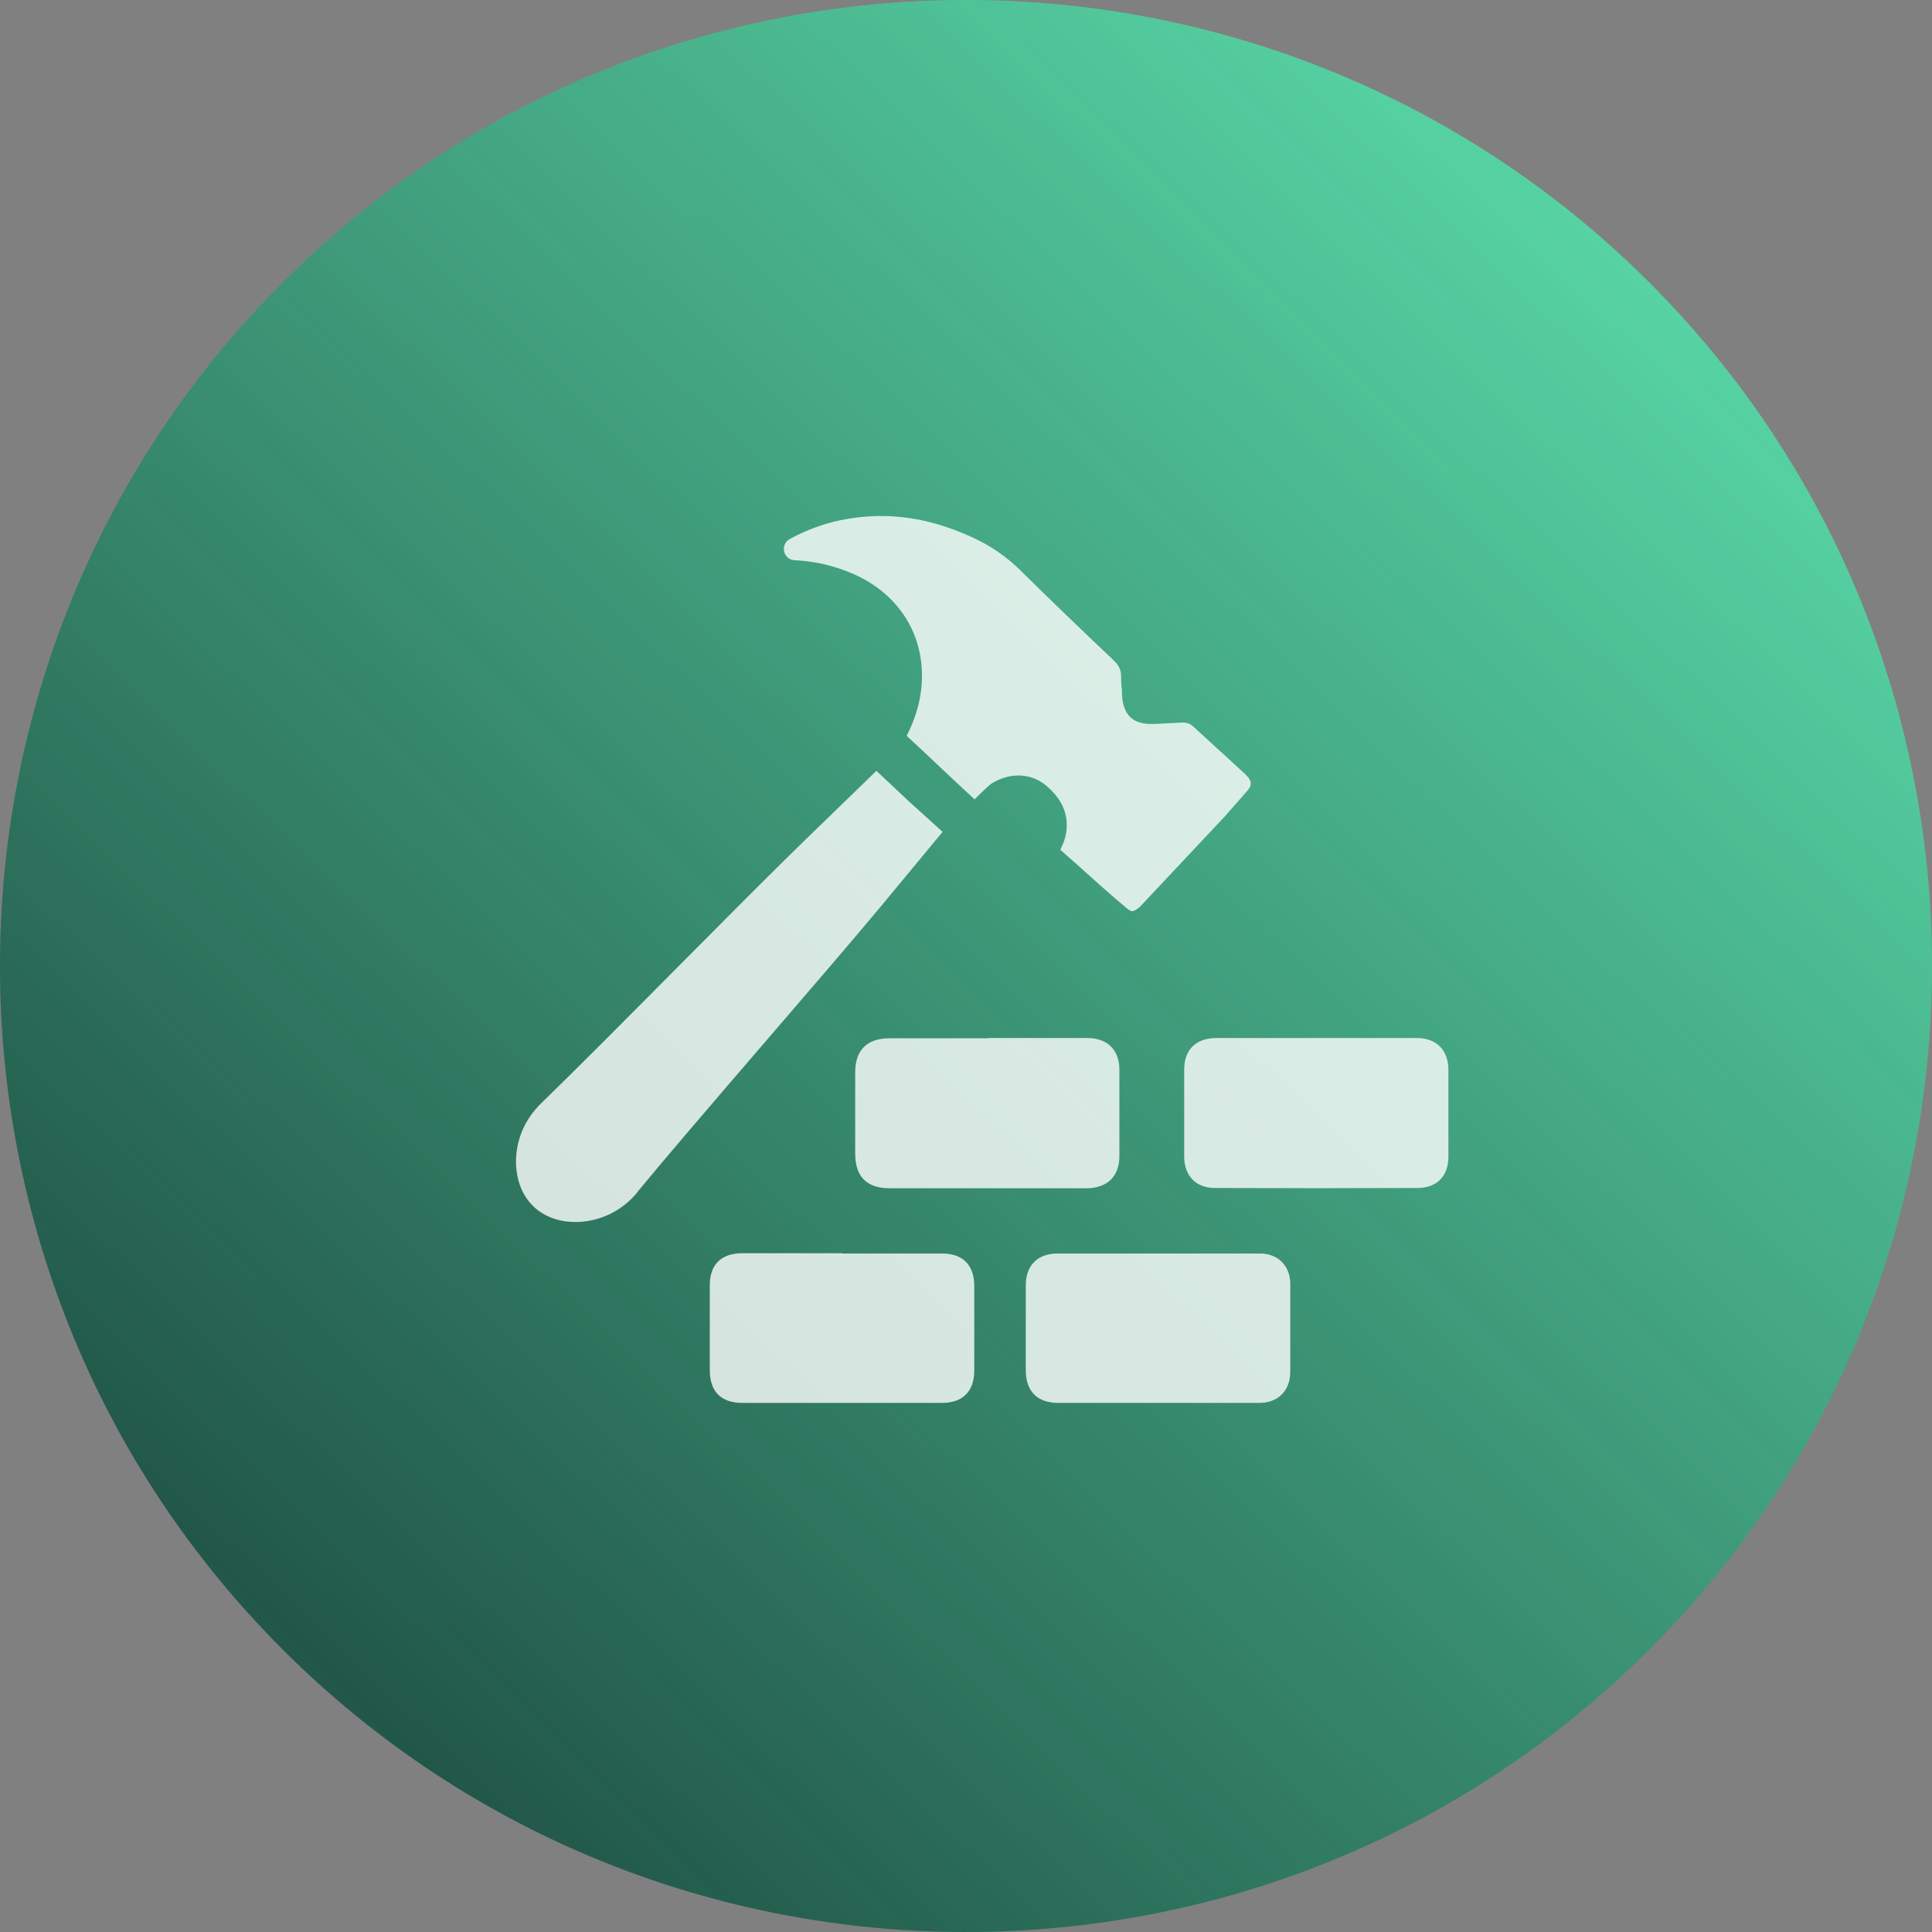 <?xml version="1.0" encoding="UTF-8"?>
<svg xmlns="http://www.w3.org/2000/svg" width="200" height="200" viewBox="0 0 200 200" fill="none">
  <rect x="0" y="0" width="200" height="200" fill="#808080" stroke="none"/>
  <path d="M29.255 29.255C-9.752 68.263 -9.752 131.738 29.255 170.745C68.263 209.752 131.738 209.752 170.745 170.745C209.752 131.738 209.752 68.263 170.745 29.255C131.738 -9.752 68.263 -9.752 29.255 29.255Z" fill="url(#paint0_linear_1_50)"></path>
  <path d="M29.255 29.255C-9.752 68.263 -9.752 131.738 29.255 170.745C68.263 209.752 131.738 209.752 170.745 170.745C209.752 131.738 209.752 68.263 170.745 29.255C131.738 -9.752 68.263 -9.752 29.255 29.255Z" fill="url(#paint1_linear_1_50)" fill-opacity="0.5"></path>
  <path d="M66.01 123.36C72.159 115.905 85.103 101.141 91.282 93.715L97.578 86.113L94.122 82.985L90.725 79.798L83.638 86.669C76.698 93.393 62.993 107.456 56.053 114.18C54.296 115.876 53.388 118.069 53.417 120.378C53.505 124.267 56.17 126.693 60.035 126.489C62.349 126.342 64.487 125.261 66.01 123.39V123.36Z" fill="white" fill-opacity="0.8"></path>
  <path d="M128.941 80.178C128.092 79.389 127.242 78.6 126.393 77.839C125.427 76.962 124.49 76.085 123.523 75.208C123.201 74.916 122.879 74.799 122.44 74.799C122.206 74.799 120.126 74.916 119.541 74.945H119.365C117.286 75.003 116.261 74.039 116.144 71.904V71.378C116.056 70.91 116.056 70.443 116.056 69.975C116.056 69.361 115.822 68.864 115.265 68.338C112.366 65.589 108.969 62.344 105.572 58.982C104.137 57.579 102.468 56.438 100.506 55.561C96.143 53.573 91.955 52.988 87.709 53.719C85.63 54.07 83.638 54.772 81.764 55.795C80.739 56.351 81.061 57.929 82.233 57.988C84.488 58.105 86.508 58.602 88.412 59.45C92.834 61.408 95.469 65.355 95.44 69.975C95.44 72.109 94.883 74.185 93.859 76.173C95.147 77.372 96.436 78.57 97.724 79.798C98.808 80.822 99.891 81.816 100.887 82.751C102.117 81.523 102.41 81.289 102.644 81.114C104.137 80.178 105.865 80.032 107.271 80.675C107.739 80.88 108.178 81.201 108.618 81.611C110.55 83.365 110.96 85.704 109.76 87.955C110.199 88.364 110.638 88.745 111.107 89.154C112.893 90.762 114.738 92.428 116.583 93.978C116.847 94.212 117.081 94.329 117.227 94.329C117.315 94.329 117.52 94.27 117.989 93.89L126.774 84.534L129.087 81.903C129.556 81.377 129.702 80.909 128.97 80.207L128.941 80.178Z" fill="white" fill-opacity="0.8"></path>
  <path d="M102.263 107.456C105.689 107.456 109.145 107.456 112.571 107.456C114.621 107.456 115.88 108.684 115.88 110.73C115.88 113.712 115.88 116.665 115.88 119.647C115.88 121.782 114.65 122.98 112.483 123.01C108.266 123.01 104.049 123.01 99.832 123.01C97.255 123.01 94.678 123.01 92.131 123.01C89.7 123.01 88.529 121.811 88.529 119.384C88.529 116.578 88.529 113.8 88.529 110.993C88.529 108.713 89.759 107.485 92.072 107.485C95.469 107.485 98.895 107.485 102.292 107.485L102.263 107.456Z" fill="white" fill-opacity="0.8"></path>
  <path d="M136.262 107.456C139.717 107.456 143.202 107.456 146.658 107.456C148.649 107.456 149.908 108.654 149.937 110.672C149.937 113.712 149.937 116.724 149.937 119.764C149.937 121.752 148.737 122.98 146.746 122.98C139.747 123.01 132.748 123.01 125.778 122.98C123.787 122.98 122.615 121.723 122.586 119.764C122.586 116.753 122.586 113.771 122.586 110.759C122.586 108.625 123.816 107.456 125.954 107.456C129.38 107.456 132.836 107.456 136.262 107.456Z" fill="white" fill-opacity="0.8"></path>
  <path d="M119.804 145.229C116.407 145.229 112.981 145.229 109.584 145.229C107.359 145.229 106.187 144.03 106.187 141.809C106.187 138.885 106.187 135.99 106.187 133.067C106.187 131.02 107.388 129.763 109.467 129.763C116.466 129.763 123.465 129.763 130.434 129.763C132.309 129.763 133.568 131.05 133.568 132.921C133.568 135.961 133.568 138.973 133.568 142.013C133.568 143.943 132.309 145.229 130.376 145.229C126.862 145.229 123.318 145.229 119.804 145.229Z" fill="white" fill-opacity="0.8"></path>
  <path d="M87.211 129.763C90.637 129.763 94.093 129.763 97.519 129.763C99.657 129.763 100.828 130.933 100.857 133.067C100.857 136.02 100.857 138.943 100.857 141.896C100.857 144.03 99.657 145.229 97.519 145.229C90.637 145.229 83.756 145.229 76.874 145.229C74.619 145.229 73.477 144.06 73.477 141.809C73.477 138.885 73.477 135.99 73.477 133.067C73.477 130.903 74.648 129.763 76.786 129.734C80.242 129.734 83.726 129.734 87.182 129.734L87.211 129.763Z" fill="white" fill-opacity="0.8"></path>
  <defs>
    <linearGradient id="paint0_linear_1_50" x1="26.108" y1="178.818" x2="170.936" y2="27.586" gradientUnits="userSpaceOnUse">
      <stop stop-color="#014030"></stop>
      <stop offset="1" stop-color="#5CF8BC"></stop>
    </linearGradient>
    <linearGradient id="paint1_linear_1_50" x1="29.254" y1="170.743" x2="170.745" y2="29.253" gradientUnits="userSpaceOnUse">
      <stop stop-color="#949494" stop-opacity="0.4"></stop>
      <stop offset="1" stop-color="#424242" stop-opacity="0.4"></stop>
    </linearGradient>
  </defs>
</svg>
